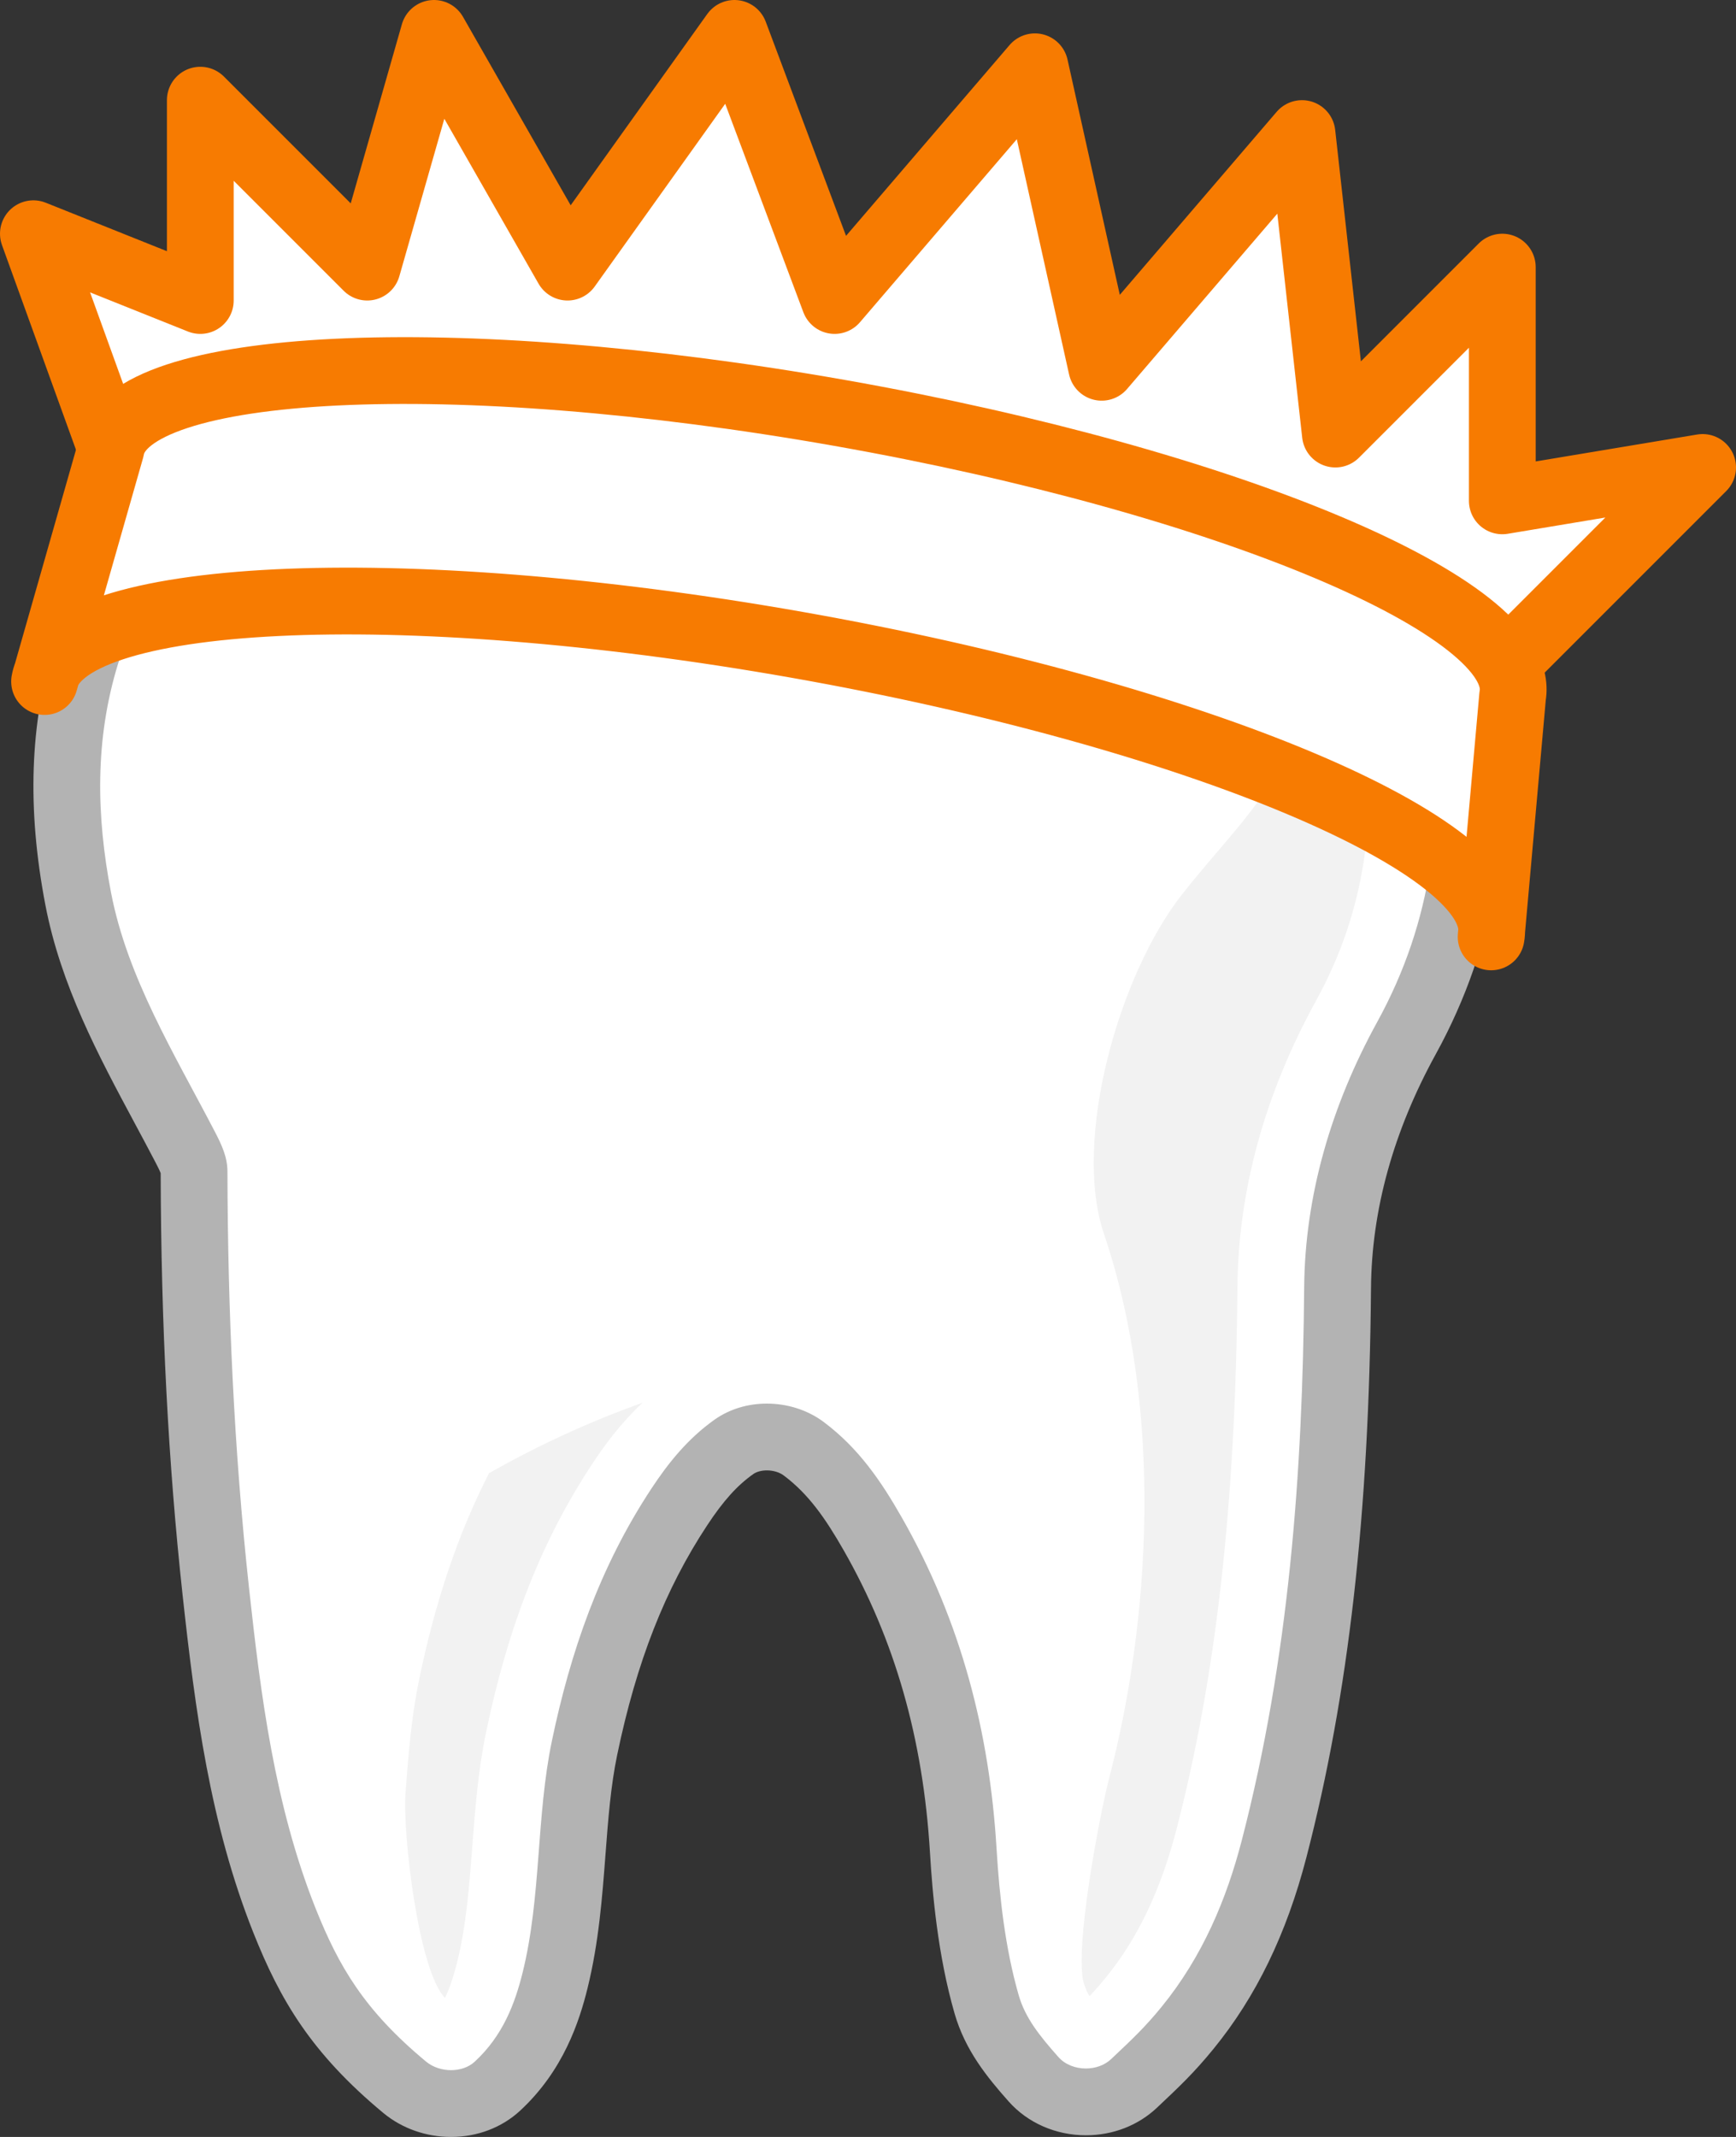 <?xml version="1.0" encoding="iso-8859-1"?>
<!-- Generator: Adobe Illustrator 19.2.0, SVG Export Plug-In . SVG Version: 6.00 Build 0)  -->
<svg version="1.1" xmlns="http://www.w3.org/2000/svg" xmlns:xlink="http://www.w3.org/1999/xlink" x="0px" y="0px"
	 viewBox="0 0 52 64" style="enable-background:new 0 0 52 64;" xml:space="preserve">
<rect x="0" y="0" width="52" height="64" fill="#333333" stroke="none"/>
<g id="_x35_0">
	<g>
		<g>
			<path style="fill:#FFFFFF;" d="M13.511,63c-0.515,0-1.007-0.172-1.383-0.484c-2.009-1.664-2.869-3.146-3.606-4.999
				c-1.249-3.137-1.685-6.449-2.057-9.852c-0.428-3.923-0.641-8.039-0.651-12.583c0-0.202-0.115-0.439-0.266-0.728
				c-0.207-0.398-0.419-0.794-0.631-1.19c-1.052-1.961-2.14-3.99-2.573-6.246c-0.522-2.719-0.444-5.119,0.238-7.335
				C3.813,15.584,7.897,13,12.986,13c0.704,0,1.419,0.051,2.124,0.15c0.761,0.108,1.517,0.234,2.272,0.36
				c1.95,0.326,3.792,0.634,5.728,0.634l0.261-0.002c1.726-0.025,3.365-0.308,5.101-0.606c0.729-0.125,1.457-0.25,2.19-0.356
				c0.795-0.114,1.588-0.172,2.354-0.172c5.685,0,9.896,3.108,10.729,7.918c0.632,3.647,0.089,7.066-1.615,10.164
				c-1.349,2.454-2.043,4.969-2.063,7.476c-0.056,6.678-0.66,12.02-1.903,16.811c-0.559,2.154-1.407,3.908-2.595,5.362
				c-0.539,0.66-0.938,1.036-1.6,1.659c-0.378,0.356-0.891,0.554-1.442,0.554c-0.614,0-1.186-0.247-1.567-0.678
				c-0.592-0.667-1.146-1.342-1.406-2.247c-0.364-1.267-0.587-2.731-0.699-4.609c-0.216-3.564-1.105-6.671-2.722-9.494
				c-0.517-0.904-1.124-1.837-2.06-2.535c-0.302-0.226-0.693-0.35-1.101-0.35c-0.368,0-0.718,0.104-0.985,0.294
				c-0.746,0.528-1.265,1.236-1.634,1.795c-1.333,2.018-2.235,4.312-2.841,7.219c-0.208,1-0.287,2.028-0.37,3.116
				c-0.096,1.259-0.195,2.56-0.513,3.845c-0.234,0.949-0.643,2.169-1.727,3.172C14.539,62.814,14.044,63,13.511,63z"/>
			<path style="fill:#B3B3B3;" d="M12.986,14c0.658,0,1.321,0.047,1.983,0.14c2.705,0.383,5.343,1.004,8.141,1.004
				c0.092,0,0.183-0.001,0.275-0.002c2.555-0.038,4.954-0.618,7.419-0.973c0.759-0.109,1.498-0.162,2.212-0.162
				c5.122,0,8.986,2.724,9.742,7.089c0.569,3.285,0.151,6.498-1.505,9.511c-1.378,2.507-2.166,5.205-2.188,7.95
				c-0.045,5.546-0.454,11.11-1.871,16.568c-0.453,1.746-1.172,3.474-2.401,4.98c-0.487,0.596-0.843,0.935-1.511,1.564
				c-0.2,0.189-0.479,0.281-0.757,0.281c-0.31,0-0.619-0.115-0.819-0.34c-0.579-0.652-0.999-1.181-1.194-1.861
				c-0.406-1.413-0.575-2.947-0.662-4.392c-0.208-3.443-1.047-6.78-2.851-9.932c-0.595-1.041-1.269-2.048-2.33-2.84
				c-0.484-0.362-1.093-0.548-1.699-0.548c-0.556,0-1.109,0.157-1.564,0.479c-0.81,0.575-1.39,1.303-1.889,2.059
				c-1.566,2.37-2.438,4.936-2.986,7.566c-0.473,2.272-0.315,4.661-0.874,6.925c-0.232,0.94-0.592,1.898-1.435,2.678
				C14.036,61.917,13.775,62,13.511,62c-0.27,0-0.543-0.087-0.745-0.254c-1.858-1.54-2.624-2.864-3.316-4.6
				c-1.226-3.081-1.642-6.387-1.991-9.59c-0.452-4.148-0.636-8.313-0.646-12.476c-0.001-0.432-0.179-0.805-0.378-1.188
				c-1.216-2.337-2.622-4.62-3.11-7.163c-0.441-2.298-0.489-4.577,0.212-6.852C4.741,15.968,8.723,14,12.986,14 M12.986,12
				c-5.538,0-9.997,2.861-11.361,7.288c-0.732,2.377-0.819,4.935-0.265,7.819c0.462,2.406,1.587,4.503,2.675,6.532
				c0.21,0.392,0.42,0.783,0.625,1.177c0.032,0.061,0.122,0.235,0.153,0.32c0.012,4.557,0.227,8.692,0.657,12.638
				c0.379,3.472,0.826,6.858,2.121,10.113c0.796,1.999,1.725,3.599,3.897,5.4C12.045,63.746,12.763,64,13.511,64
				c0.786,0,1.521-0.28,2.07-0.788c1.293-1.197,1.771-2.666,2.018-3.667c0.337-1.365,0.439-2.708,0.538-4.007
				c0.08-1.055,0.156-2.052,0.352-2.989c0.579-2.78,1.436-4.963,2.697-6.872c0.482-0.73,0.894-1.188,1.378-1.53
				c0.099-0.07,0.247-0.11,0.407-0.11c0.189,0,0.376,0.056,0.503,0.151c0.746,0.557,1.255,1.295,1.791,2.231
				c1.537,2.687,2.385,5.65,2.591,9.059c0.074,1.23,0.231,3.067,0.737,4.824c0.318,1.105,0.975,1.908,1.62,2.635
				c0.571,0.644,1.415,1.013,2.315,1.013c0.807,0,1.563-0.293,2.128-0.826c0.668-0.629,1.109-1.045,1.688-1.755
				c1.28-1.567,2.192-3.446,2.788-5.742c1.265-4.873,1.879-10.292,1.935-17.054c0.019-2.339,0.672-4.695,1.941-7.003
				c1.815-3.301,2.395-6.94,1.723-10.816c-0.921-5.314-5.518-8.747-11.713-8.747c-0.815,0-1.655,0.061-2.497,0.182
				c-0.744,0.107-1.482,0.234-2.221,0.361c-1.696,0.292-3.297,0.567-4.944,0.592l-0.245,0.002c-1.854,0-3.657-0.301-5.566-0.62
				c-0.763-0.128-1.526-0.255-2.295-0.364C14.499,12.054,13.737,12,12.986,12L12.986,12z"/>
		</g>
		<g>
			<g>
				<path style="fill:#F2F2F2;" d="M40.779,21.316c-0.368-2.121-1.597-3.752-3.426-4.719c0.721,0.861,1.216,1.909,1.426,3.119
					c0.54,3.12-1.446,4.63-3.355,7.048c-1.924,2.437-3.302,7.391-2.358,10.184c1.809,5.353,1.366,11.65,0.171,16.253
					c-0.322,1.24-1.06,5.2-0.774,6.191c0.038,0.132,0.094,0.259,0.171,0.392c0.165-0.172,0.314-0.343,0.486-0.553
					c0.954-1.168,1.646-2.618,2.117-4.43c1.194-4.603,1.775-9.768,1.829-16.253c0.024-2.893,0.817-5.781,2.358-8.584
					C40.863,27.345,41.319,24.436,40.779,21.316z"/>
			</g>
			<g>
				<path style="fill:#F2F2F2;" d="M14.648,44.121c-0.921,1.802-1.599,3.804-2.089,6.157c-0.239,1.146-0.327,2.297-0.412,3.41
					c-0.093,1.219,0.39,5.344,1.182,6.148c0.142-0.298,0.261-0.652,0.367-1.08c0.271-1.098,0.359-2.249,0.452-3.468
					c0.085-1.113,0.173-2.264,0.412-3.41c0.668-3.209,1.682-5.767,3.19-8.051c0.358-0.542,0.836-1.194,1.494-1.815
					C17.672,42.573,16.141,43.275,14.648,44.121z"/>
			</g>
		</g>
	</g>
	
		<polygon style="fill:#FFFFFF;stroke:#F77B01;stroke-width:2;stroke-linecap:round;stroke-linejoin:round;stroke-miterlimit:10;" points="
		3.326,13.434 1,7 6,9 6,3 11,8 13,1 17,8 22,1 25,9 31,2 33,11 39,4 40,13 45,8 45,15 51,14 45,20 	"/>
	<path style="fill:#FFFFFF;stroke:#F77B01;stroke-width:2;stroke-linecap:round;stroke-linejoin:round;stroke-miterlimit:10;" d="
		M45.309,20.844c0.465-2.635-8.556-6.429-20.149-8.476S3.791,10.799,3.326,13.434l-1.991,6.977c0.48-2.719,10.569-3.212,22.534-1.1
		s21.276,6.028,20.796,8.748L45.309,20.844z"/>
</g>
<g id="Layer_1">
</g>
</svg>
